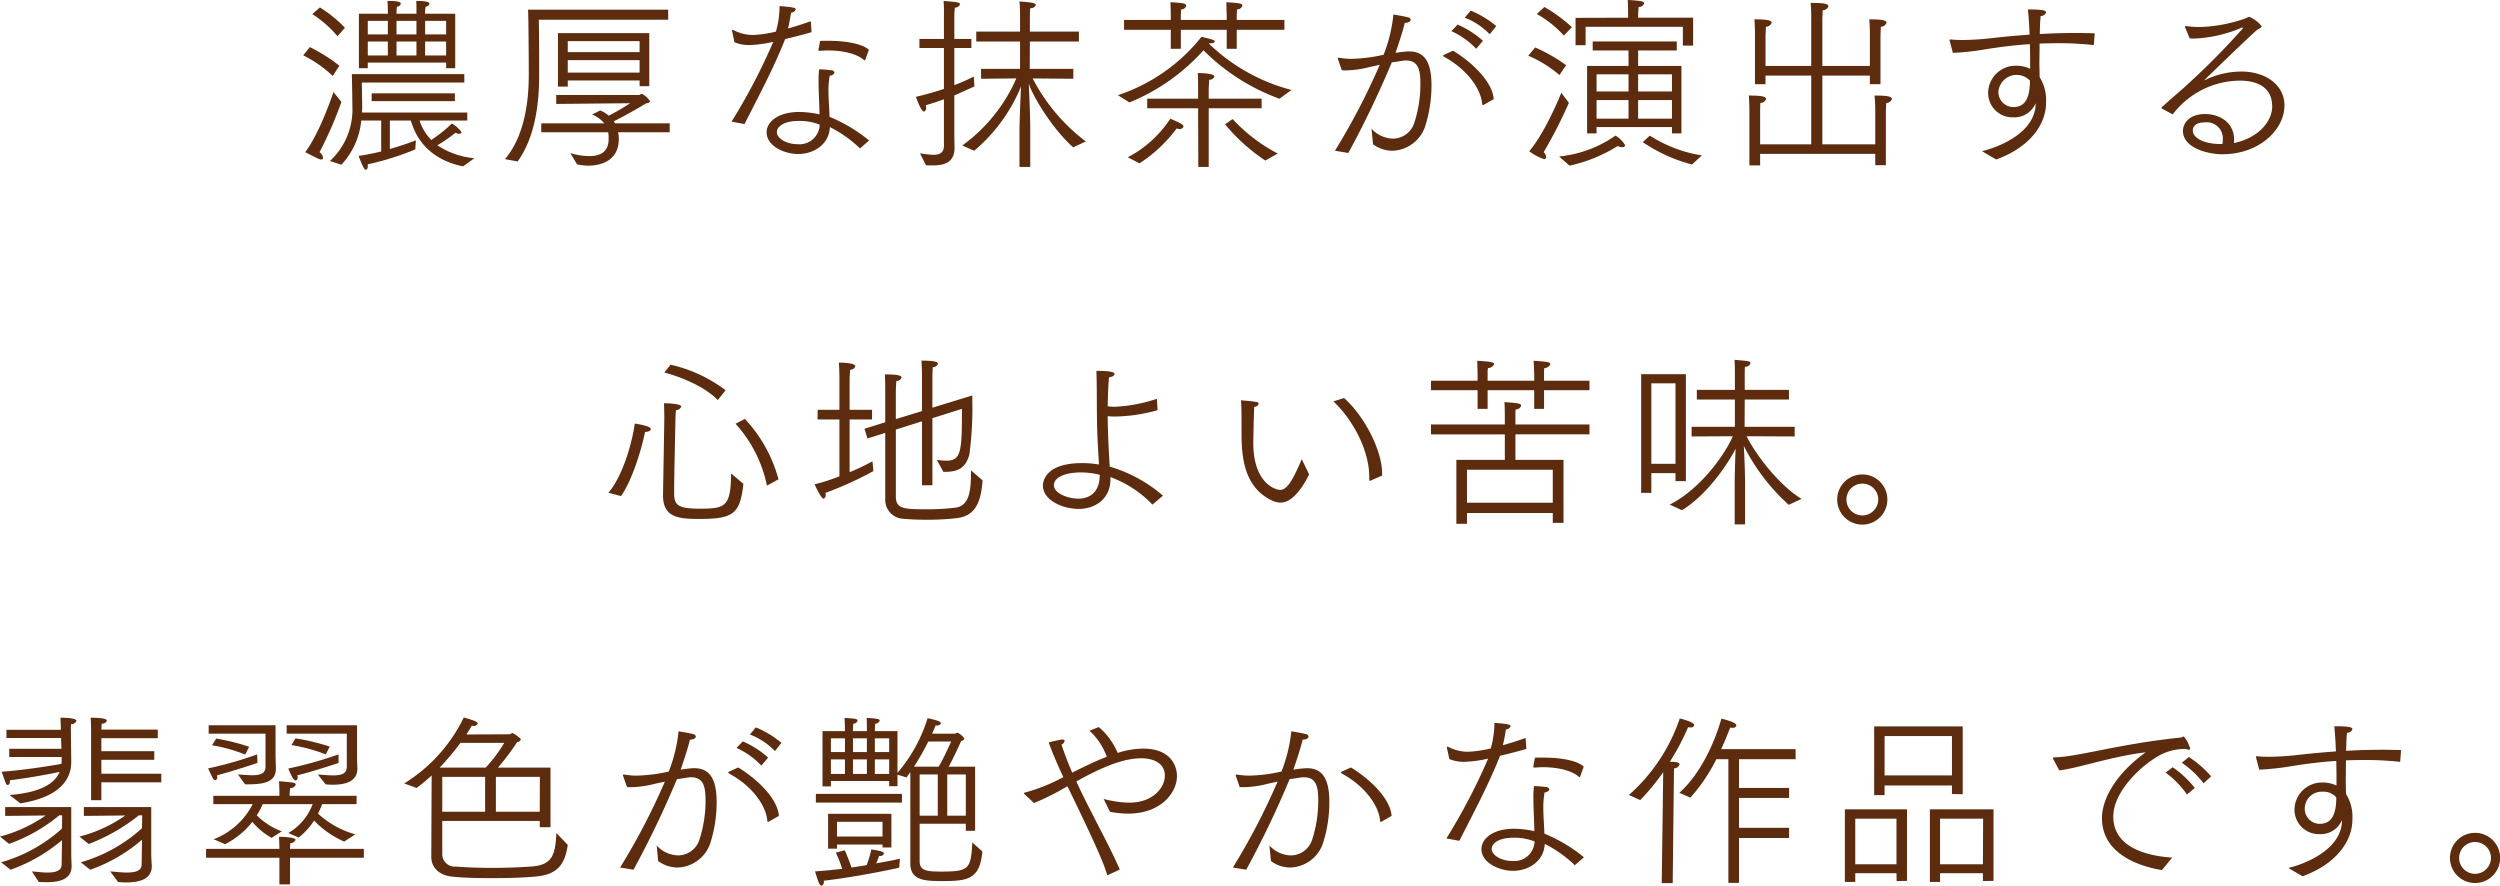<svg xmlns="http://www.w3.org/2000/svg" width="348.78" height="123.56" viewBox="0 0 348.78 123.56">
  <defs>
    <style>
      .cls-1 {
        fill: #5d2b0d;
        fill-rule: evenodd;
      }
    </style>
  </defs>
  <path id="series_matcha_txt.svg" class="cls-1" d="M6601.91,7332.01h1.24v-0.78h10.93v0.78h1.27v-7.59h-4.2v-0.16a6.37,6.37,0,0,1,.06-0.83,0.546,0.546,0,0,0,.54-0.41c0-.26-0.6-0.39-1.84-0.39,0.03,0.36.03,0.72,0.03,1.01v0.78h-2.78v-0.16a6.37,6.37,0,0,1,.06-0.83,0.546,0.546,0,0,0,.54-0.41c0-.32-0.75-0.39-1.86-0.39,0.05,0.75.05,1.45,0.05,1.45v0.34h-4.04v7.59Zm1.78,4.6h11.61v-1.09h-11.61v1.09Zm-8.28-12.14a15.494,15.494,0,0,1,3.52,3.09l1.03-1.19a17.827,17.827,0,0,0-3.49-2.83Zm4.06,21.01a10.533,10.533,0,0,0,2.77-6.16h2.78v4.31a31.355,31.355,0,0,1-3.16.62c0.69,1.77.85,1.93,1.03,1.93,0.16,0,.26-0.21.26-0.57v-0.19a37.765,37.765,0,0,0,6.63-2.08l0.08-1.27c-0.62.26-2.02,0.75-3.63,1.22v-3.97h2.93c0.54,1.87,2.07,5.32,7.28,6.39l1.58-1.14a11,11,0,0,1-5.16-1.8,21.741,21.741,0,0,0,2.52-1.74,1.324,1.324,0,0,0,.51.13c0.21,0,.34-0.08.34-0.23a4.3,4.3,0,0,0-1.35-1.2,19.056,19.056,0,0,1-2.87,2.29,6.649,6.649,0,0,1-1.63-2.7h6.65v-1.12h-14.68l0.02-.68c0-.7-0.05-3.51-0.05-3.51h14.3v-1.17h-15.7c0.03,0.6.08,3.82,0.08,4.55a9.72,9.72,0,0,1-3.13,7.57Zm-5.33-15.26a16.765,16.765,0,0,1,4.12,2.88l0.93-1.43a23.549,23.549,0,0,0-4.12-2.6Zm4.22,5.12c-0.54,1.64-2.2,6.11-3.94,8.39,2,1.02,2.02,1.02,2.23,1.02a0.231,0.231,0,0,0,.26-0.24,1.153,1.153,0,0,0-.49-0.78,54.109,54.109,0,0,0,3.05-7.01Zm12.79-8.04v-1.89h2.93v1.89h-2.93Zm0,2.94v-1.95h2.93v1.95h-2.93Zm-3.99-2.94v-1.89h2.78v1.89h-2.78Zm0,2.94v-1.95h2.78v1.95h-2.78Zm-4.01-2.94v-1.89h2.8v1.89h-2.8Zm0,2.94v-1.95h2.8v1.95h-2.8Zm26.53,4.34h1.37v-0.85h10.02v0.8h1.35v-7.41h-12.74v7.46Zm-5.62,10.45c2.53-3.56,3-8.34,3-12.11v-2.5c0-2.39-.03-4.83-0.05-5.17h18.05v-1.4h-19.55c0.07,1.19.1,7.07,0.1,9.07,0,2.96-.34,8.27-3.32,11.78Zm3.29-4.08h9.34a4.4,4.4,0,0,1,.06.86v0.1c0,1.8-1.19,2.37-2.7,2.37a9.61,9.61,0,0,1-2.64-.42l0.93,1.56a6.979,6.979,0,0,0,1.58.19c2,0,4.25-.86,4.25-3.7a4.109,4.109,0,0,0-.1-0.96h7.2v-1.24h-7.62l-0.18-.29c1.35-.65,3.39-1.82,4.51-2.5,0.36-.05.54-0.15,0.54-0.31a2.933,2.933,0,0,0-1.11-1.01c-0.16,0-.31.15-0.44,0.15h-11.53V7337l10.31-.1a31.18,31.18,0,0,1-2.98,1.74,4.3,4.3,0,0,0-1.19-.73l-1.14.57a4.215,4.215,0,0,1,1.71,1.23h-8.8v1.24Zm3.7-11.18v-1.53h10.02v1.53h-10.02Zm0,2.86v-1.74h10.02v1.74h-10.02Zm34.97-3.17v0.05c0,0.03,0,.08.18,0.08,0.39-.02.8-0.05,1.16-0.05,2.23,0,4.12.52,5.03,1.35a0.091,0.091,0,0,0,.08.03,0.141,0.141,0,0,0,.1-0.11l0.49-1.35c-0.96-.93-3.52-1.27-5.67-1.27-0.41,0-.78,0-1.14.02Zm-10.31,10.35c1.45-2.91,3.99-7.57,5.67-11.86,1.3-.31,2.62-0.65,3.68-0.96l-0.1-1.53c-0.88.31-2.02,0.7-3.19,1.01,0.21-.75.34-1.69,0.44-2.21a0.735,0.735,0,0,0,.65-0.44c0-.31-0.91-0.36-2.26-0.47a13.2,13.2,0,0,1-.51,3.56,16.275,16.275,0,0,1-3.14.47,5.944,5.944,0,0,1-2.82-.7,0.12,0.12,0,0,0-.08-0.02,0.091,0.091,0,0,0-.08.1v0.05l0.34,1.59a5.419,5.419,0,0,0,2.05.39,18.114,18.114,0,0,0,3.36-.45,83.716,83.716,0,0,1-5.82,11.13Zm17.38,2.29a21.674,21.674,0,0,0-5.52-3.3c-0.02-1.17-.15-2.42-0.15-3.62a11.411,11.411,0,0,1,.18-2.13,0.721,0.721,0,0,0,.67-0.42,0.494,0.494,0,0,0-.52-0.33,13.559,13.559,0,0,0-1.63-.13,13.044,13.044,0,0,0-.08,1.82c0,1.37.11,2.93,0.13,4.47a13.571,13.571,0,0,0-2.79-.34c-3.14,0-4.59,1.48-4.59,2.83,0,1.98,2.59,3.04,4.38,3.04,2.25,0,4.35-1.37,4.45-3.76a17.165,17.165,0,0,1,4.2,2.98Zm-6.89-2.21a2.822,2.822,0,0,1-3.06,2.73c-1.6,0-2.92-.81-2.92-1.69,0-.65.77-1.56,3.1-1.56A7.736,7.736,0,0,1,6666.2,7339.89Zm21.55,3.64a23.188,23.188,0,0,0,6.53-8.95c-0.05,1.15-.16,3.72-0.21,5.75v5.46h1.5v-5.3c0-2.21-.18-5.59-0.2-6.37,0.28,1.24,2.97,6.05,6.19,8.94l1.76-.83a25.91,25.91,0,0,1-7.41-8.79l5.67,0.05v-1.38h-6.08l0.02-3.82h6.84v-1.38h-6.84v-2.13s0-.72.05-1.14a0.753,0.753,0,0,0,.78-0.44c0-.29-0.62-0.37-2.28-0.5,0.08,0.78.08,1.98,0.08,1.98v2.23h-6.11v1.38h6.11v3.82h-5.44v1.38l4.92-.05a22.827,22.827,0,0,1-7.54,9.36Zm-6.73,2.02c0.31,0.03.59,0.03,0.9,0.03,1.61,0,3.09-.36,3.09-2.47,0-.18-0.03-1.12-0.03-2.42v-4.88c1.06-.45,1.92-0.86,2.8-1.25l-0.08-1.38a27.991,27.991,0,0,1-2.72,1.2v-5.18h2.38v-1.27h-2.38v-3.12a10.629,10.629,0,0,1,.08-1.25,0.719,0.719,0,0,0,.7-0.44c0-.29-0.18-0.31-2.28-0.49a18.171,18.171,0,0,1,.05,1.82v3.48h-3.42v1.27h3.42v5.7c-1.19.41-2.51,0.78-3.91,1.11,0.7,1.95,1.01,2.06,1.14,2.06a0.521,0.521,0,0,0,.28-0.57,1.185,1.185,0,0,0-.05-0.32c0.99-.28,1.82-0.57,2.54-0.83v6.5c0,0.99-.65,1.25-1.5,1.25a15.493,15.493,0,0,1-1.84-.21Zm27.64-18.89h6.52v2.65h1.4v-2.65h6.4v2.65h1.4v-2.65h6.65v-1.38h-6.65v-0.42s0-.67.05-1.04a0.764,0.764,0,0,0,.73-0.52c0-.34-0.34-0.36-2.23-0.49,0.02,0.8.05,1.9,0.05,1.9v0.57h-6.4v-0.44a9.482,9.482,0,0,1,.05-1.02,0.736,0.736,0,0,0,.7-0.49c0-.37-0.49-0.42-2.2-0.52,0.03,0.8.05,1.84,0.05,1.84v0.63h-6.52v1.38Zm0.75,10.13a27.962,27.962,0,0,0,10.33-7.28,28.754,28.754,0,0,0,10.6,6.76l1.68-1.22a25.985,25.985,0,0,1-11.53-6.47l0.03-.03h0.13c0.44,0,.67-0.13.67-0.28s-0.26-.26-1.86-0.63a24.9,24.9,0,0,1-11.66,8.14Zm13.34,3.05a25.676,25.676,0,0,0,5.62,5.06l1.73-.98a23.032,23.032,0,0,1-6.29-4.81Zm-3.73,5.95h1.45v-8.19h7.38v-1.33h-7.38v-1.4s0.02-.65.08-1.25a0.7,0.7,0,0,0,.72-0.44c0-.49-2.28-0.49-2.33-0.49,0.05,0.62.05,1.92,0.05,1.92v1.66h-7.1v1.33h7.1Zm-8.21-.5a19.883,19.883,0,0,0,5.18-4.86,1.8,1.8,0,0,0,.36.06,0.516,0.516,0,0,0,.6-0.34c0-.26-0.37-0.47-1.84-1.09a15.85,15.85,0,0,1-5.93,5.38Zm45.38-20.32a9.684,9.684,0,0,1,3.49,2.31l0.91-1.14a13.644,13.644,0,0,0-3.57-2.16Zm-1.87,1.87a11.082,11.082,0,0,1,3.47,2.47l0.94-1.12a13.17,13.17,0,0,0-3.53-2.26Zm-1.11,3.35a0.226,0.226,0,0,0-.03.1,0.156,0.156,0,0,0,.08.11c3.32,1.79,5.21,4.55,5.36,6.63,0.03,0.1.05,0.13,0.11,0.13a0.428,0.428,0,0,0,.13-0.05l1.37-.78c-0.13-2.14-2.51-4.81-5.67-6.76Zm-13.26,13.65a136.253,136.253,0,0,0,6.06-12.64c0.54-.07,1.06-0.15,1.55-0.23a2.221,2.221,0,0,1,.44-0.03c1.74,0,2,1.36,2,3.23a17.5,17.5,0,0,1-.83,5.41,3.149,3.149,0,0,1-3.01,2.26,4.183,4.183,0,0,1-2.97-1.38l0.2,2.16a4.571,4.571,0,0,0,2.7.91,4.98,4.98,0,0,0,4.61-3.51,18.784,18.784,0,0,0,.85-5.64c0-3.64-1.27-4.71-3.16-4.71a14.723,14.723,0,0,0-1.86.21c0.54-1.56,1.11-3.35,1.29-4.19,0.52,0,.83-0.2.83-0.44a0.452,0.452,0,0,0-.41-0.34c-0.52-.15-1.61-0.31-2-0.39a21.188,21.188,0,0,1-1.37,5.62,22.525,22.525,0,0,1-4.46.57,9.738,9.738,0,0,1-1.78-.16,0.15,0.15,0,0,0-.16.13,0.1,0.1,0,0,1,.03.06l0.54,1.56a5.72,5.72,0,0,0,.6.02,14.307,14.307,0,0,0,3.29-.47l1.4-.31a93.616,93.616,0,0,1-6.25,11.99Zm31.7-15.03h1.4v-2.57h13.57v2.62h1.43v-3.89h-7.67v-0.45s0.03-.7.08-1.06a0.712,0.712,0,0,0,.75-0.47c0-.16-0.15-0.29-0.52-0.34a15.8,15.8,0,0,0-1.76-.15c0.03,0.52.05,1.43,0.05,1.74v0.73l-7.33.02v3.82Zm1.61,12.3h1.32v-0.88h10.52v0.88h1.32v-9.41h-6.04v-2.16h5.39v-1.25h-11.73v1.25h5v2.16h-5.78v9.41Zm-7.02-16.66a15.186,15.186,0,0,1,3.78,3.01l1.12-1.17a20.779,20.779,0,0,0-3.84-2.81Zm14.79,17.88a22.066,22.066,0,0,0,6.86,3.12l1.38-1.27a18.765,18.765,0,0,1-7.26-2.76Zm-15.98-12.06a16.519,16.519,0,0,1,4.35,2.7l0.93-1.38a23.388,23.388,0,0,0-4.32-2.47Zm5.75,15.34a21.035,21.035,0,0,0,6.71-2.73,1.681,1.681,0,0,0,.64.15,0.352,0.352,0,0,0,.42-0.26,3.718,3.718,0,0,0-1.35-1.35,16.562,16.562,0,0,1-7.87,2.91Zm-1.14-10.17c-0.65,1.64-2.56,5.95-4.48,8.16a7.79,7.79,0,0,0,2.05,1.1,0.292,0.292,0,0,0,.31-0.32,1.027,1.027,0,0,0-.34-0.65,66.864,66.864,0,0,0,3.52-6.88Zm10.72-.18v-2.39h4.72v2.39h-4.72Zm0,3.8v-2.6h4.72v2.6h-4.72Zm-5.8-3.8v-2.39h4.46v2.39h-4.46Zm0,3.8v-2.6h4.46v2.6h-4.46Zm21.32,6.52h1.5v-1.61h16.06v1.58h1.48v-7.48l0.05-1.2a0.844,0.844,0,0,0,.8-0.57c0-.42-1.14-0.47-2.43-0.47,0.1,0.94.1,2.03,0.1,2.03v4.78h-7.38v-9.59h6.63v1.2h1.48v-6.82l0.05-1.19a0.884,0.884,0,0,0,.8-0.57c0-.42-1.09-0.47-2.41-0.47,0.08,0.94.08,2.03,0.08,2.03v4.47h-6.63v-6.55l0.05-1.22a0.847,0.847,0,0,0,.8-0.55c0-.44-1.08-0.47-2.48-0.47,0.08,0.91.08,2,.08,2v6.79h-6.38v-4.27l0.06-1.19a0.9,0.9,0,0,0,.8-0.57c0-.42-1.09-0.47-2.41-0.47,0.08,0.94.08,2.03,0.08,2.03v7.02h1.47v-1.2h6.38v9.59h-7.13v-4.57s0-.63.03-1.2a0.857,0.857,0,0,0,.8-0.57c0-.39-0.96-0.47-2.41-0.47,0.08,0.94.08,2.03,0.08,2.03v7.72Zm28.39-15.7a37.945,37.945,0,0,0,4.84-.55c1.82-.28,3.81-0.54,5.91-0.67,0.03,1.22.03,2.44,0.03,3.43a4.546,4.546,0,0,0-1.97-.42,3.822,3.822,0,0,0-3.89,3.82v0.06a3.4,3.4,0,0,0,3.52,3.32,3.219,3.219,0,0,0,3.11-1.97c0,4.16-5.28,6.18-7.48,6.68,0.31,0.21,1.21.73,1.97,1.17,4.63-1.67,6.96-4.84,6.96-7.93a6.025,6.025,0,0,0-.9-3.56v-0.03c0-.54-0.03-1.25-0.03-2.05l0.03-2.6c0.85-.03,1.71-0.05,2.56-0.05a44.073,44.073,0,0,1,5,.26l0.13-1.64c-0.86-.03-1.74-0.05-2.64-0.05-1.63,0-3.34.05-5.03,0.15,0.03-.98.05-1.89,0.13-2.52a0.771,0.771,0,0,0,.75-0.49c0-.31-0.57-0.42-2.54-0.42,0.11,0.91.19,2.19,0.24,3.51-1.79.13-3.52,0.29-5.1,0.47a39.459,39.459,0,0,1-4.17.28c-0.57,0-1.14-.02-1.71-0.07h-0.06a0.105,0.105,0,0,0-.13.1l0.03,0.1Zm10.75,3.87c0,2.68-.83,3.69-2.33,3.69a2.106,2.106,0,0,1-2.07-2.13A2.551,2.551,0,0,1,6835.04,7333.75Zm19.92,4.71a11.854,11.854,0,0,1,9.35-4.71c2.25,0,4.53.78,4.53,3.62,0,1.76-1.53,4.26-5.33,5.09l0.02-.39c0-2.7-2.28-3.66-4.04-3.66-2.17,0-3.1,1.24-3.1,2.36,0,2.34,3.39,3.25,5.51,3.25,5.1,0,8.65-3.41,8.65-6.81,0-2.83-2.59-4.73-6.01-4.73a11.675,11.675,0,0,0-4.97,1.14,0.665,0.665,0,0,1-.18.08h-0.03c0-.03,6.01-5.85,7.41-7.07a1.456,1.456,0,0,0,.62-0.44,4.312,4.312,0,0,0-1.76-1.35,3.649,3.649,0,0,0-.52.23,20.708,20.708,0,0,1-6.47,1.2,15.079,15.079,0,0,1-1.79-.13h-0.05c-0.08,0-.13.02-0.13,0.07a0.428,0.428,0,0,0,.05.16l0.6,1.48a4.789,4.789,0,0,0,.67.03,18.6,18.6,0,0,0,6.5-1.48,0.622,0.622,0,0,1,.18-0.06,0.1,0.1,0,0,1,.11.08,101.814,101.814,0,0,1-7.36,7.49l-0.93.86c-0.7.62-1.79,1.53-3.01,2.65a0.208,0.208,0,0,0-.07.15,0.128,0.128,0,0,0,.1.11Zm6.94,4.13h-0.31c-2.33,0-3.83-.88-3.83-1.87,0-.13,0-1.14,1.63-1.14a2.241,2.241,0,0,1,2.56,2.36A4.994,4.994,0,0,1,6861.9,7342.59Zm-217.38,31.88c2.82,0.76,5.85,2.16,7.46,3.85l1.09-1.38a20.02,20.02,0,0,0-7.67-3.56Zm15.93,14.9a19.92,19.92,0,0,0-4.69-8.43l-1.3.68a18.341,18.341,0,0,1,4.38,8.63Zm-16.11,2.18v0.08c0,3.14,2.28,3.27,5.13,3.27,4.71,0,5.64-.75,6.08-4.91-0.36-.26-1.37-1.17-1.71-1.43-0.07,4.52-.7,4.91-4.3,4.91-2.95,0-3.65-.39-3.65-2.13,0-2.28.11-6.73,0.18-10.27,0-.26.03-0.72,0.08-1.35a0.77,0.77,0,0,0,.73-0.49c0-.47-2.39-0.47-2.41-0.47,0.05,0.86.05,2.13,0.05,2.13Zm-5.86.16c1.51-2.13,2.85-6.42,3.35-8.95,0.49,0,.8-0.18.8-0.39s-0.29-.46-2.23-0.78c-0.41,2.92-1.73,7.39-3.68,9.65Zm36.86,0.49a2.639,2.639,0,0,0,2.57,2.68c0.85,0.08,1.99.13,3.18,0.13a34.679,34.679,0,0,0,4.35-.24c2.75-.36,3.29-2.73,3.48-5.25l-1.61-1.4c-0.03,2.42-.05,4.86-2.12,5.2a32.975,32.975,0,0,1-4.1.23c-3.21,0-4.22-.08-4.27-1.71v-9.41l3.65-1.15v8.92h1.45v-9.36l4.12-1.3v0.68c0,5.51-.23,6.55-2.2,6.55a9.774,9.774,0,0,1-1.3-.11l0.91,1.67h0.16c1.78,0,2.92-.44,3.47-2.42a48.833,48.833,0,0,0,.41-7.51v-0.73l-5.57,1.71v-4.47s0.03-.7.05-1.19a0.752,0.752,0,0,0,.73-0.47c0-.26-0.47-0.44-2.31-0.44,0.06,0.7.08,1.92,0.08,1.92v5.12l-3.65,1.12v-4.08s0.03-.75.08-1.25a0.734,0.734,0,0,0,.72-0.47c0-.26-0.51-0.44-2.33-0.44,0.05,0.68.05,1.98,0.05,1.98v4.7l-2.9.91,0.42,1.35,2.48-.78v9.31Zm-6.39-3.25a26.986,26.986,0,0,1-3.47,1.12c0.02,0.03.9,2,1.27,2a0.521,0.521,0,0,0,.28-0.57l-0.03-.24a48.27,48.27,0,0,0,6.69-3.04l-0.13-1.37a29.069,29.069,0,0,1-3.19,1.53v-7.36h3.13v-1.35h-3.13v-4.37s0.03-.8.08-1.22a0.734,0.734,0,0,0,.72-0.47c0-.44-1.5-0.52-2.3-0.52,0.05,0.6.08,1.64,0.08,1.95v4.63h-3.03l-0.03,1.35h3.06v7.93Zm45.14,2.7a20.058,20.058,0,0,0-7.43-4.05c-0.23-3.8-.28-5.75-0.28-7.05a5.944,5.944,0,0,0,1.08.06,22.762,22.762,0,0,0,5.88-.89l-0.1-1.58a21.775,21.775,0,0,1-5.85,1.11,6.323,6.323,0,0,1-1.01-.07c0.02-1.41.07-2.76,0.18-4.03,0.57-.11.77-0.29,0.77-0.47,0-.21-0.31-0.44-2.53-0.44,0.1,2.6.02,5.9,0.13,8.84,0.07,1.69.18,3.25,0.23,4.23a13.632,13.632,0,0,0-2.38-.2c-5.21,0-5.44,2.67-5.44,3.12,0,2.13,2.87,3.27,4.97,3.27,2.56,0,4.45-1.61,4.45-4.11v-0.33a15.443,15.443,0,0,1,5.86,3.84Zm-8.83-2.91v0.11c0,2.1-1.19,3.22-2.98,3.22-1.47,0-3.41-.75-3.41-1.87,0-1.14,1.65-1.79,3.78-1.79A10.775,10.775,0,0,1,6705.26,7388.74Zm39.4,0.11v-0.29c0-3.25-2.49-8.03-5.31-10.53l-1.48.47c2.91,2.78,5,6.99,5,10.56v0.41c0,0.08.03,0.11,0.08,0.11a0.121,0.121,0,0,0,.1-0.03Zm-11.21-2.29c-1.3,3.07-2.08,4.29-3.03,4.29-0.6,0-3.73-.91-3.73-6.53,0-.36.07-4.08,0.13-5.07a0.6,0.6,0,0,0,.62-0.41,0.307,0.307,0,0,0-.31-0.26c-0.57-.11-1.92-0.21-1.92-0.21a1.3,1.3,0,0,1-.13-0.03c-0.05,0-.1.03-0.1,0.19,0.05,0.59.07,1.19,0.07,4.49,0,3.25.37,7.41,4.15,9.26a2.986,2.986,0,0,0,1.27.34c1.03,0,2.41-.76,4.01-3.93Zm18.03-9.62h6.5v2.6h1.4v-2.6h6.5v2.6h1.37v-2.6h6.34v-1.32h-6.34v-1.02a3.784,3.784,0,0,1,.05-0.75,0.9,0.9,0,0,0,.83-0.55c0-.28-0.44-0.34-2.33-0.47,0.05,0.81.08,1.8,0.08,1.8v0.99h-6.5v-1.02a3.784,3.784,0,0,1,.05-0.75,0.91,0.91,0,0,0,.85-0.55c0-.28-0.44-0.34-2.35-0.47l0.05,1.8v0.99h-6.5v1.32Zm3.54,18.64h1.48v-1.51h11.97v1.38h1.5v-8.79h-6.71v-3.56h10.33v-1.38h-10.33v-1.43a4.861,4.861,0,0,1,.03-0.67,0.781,0.781,0,0,0,.77-0.52c0-.31-0.49-0.37-2.33-0.5,0.05,0.84.05,1.82,0.05,1.82v1.3h-10.3v1.38h10.3v3.56h-6.76v8.92Zm1.48-2.94v-4.6h11.97v4.6H6756.5Zm30,1.04c3.75-2.31,6.58-6.81,7.48-8.58-0.05,1.25-.13,3.41-0.13,5.18v5.38h1.45v-5.25c0-1.85-.1-4.45-0.18-5.7a28.08,28.08,0,0,0,6.27,8.22l1.79-.83c-2.8-1.67-6.12-5.67-7.67-8.74l6.71,0.03v-1.35h-6.99l0.02-3.8h6.17v-1.35h-6.17v-2.13s0-.76.03-1.09a0.748,0.748,0,0,0,.77-0.5c0-.28-0.28-0.31-2.22-0.47,0.05,0.68.05,1.98,0.05,1.98v2.21h-5.31v1.35h5.31v3.8h-6.04v1.35l5.75-.03c-1.21,2.76-4.61,7.41-8.8,9.54Zm-5.7-2.42h1.42v-2.75h3.37v1.12h1.45v-14.92h-6.24v16.55Zm1.42-4.05v-11.23h3.37v11.23h-3.37Zm25.93,4.96a3.5,3.5,0,1,0,3.5-3.48A3.506,3.506,0,0,0,6808.15,7392.17Zm3.5,2.24a2.22,2.22,0,1,1,2.23-2.24A2.234,2.234,0,0,1,6811.65,7394.41Zm-247.1,39.73h1.43v-2.49h8.36v-1.2h-8.36v-1.95h7.38v-1.2h-7.38v-1.81h7.87v-1.2h-7.87c0.02-.23.02-0.55,0.05-0.83a0.685,0.685,0,0,0,.72-0.42c0-.08-0.02-0.41-2.27-0.41,0.07,0.75.07,1.69,0.07,1.74v9.77Zm-9.86.44c5.51-.88,7.09-3.35,7.09-5.79l-0.05-4.37a6.2,6.2,0,0,1,.03-0.91,0.729,0.729,0,0,0,.75-0.44c0-.08-0.05-0.44-2.23-0.44,0,0.36.03,0.83,0.05,1.37v0.32h-7.59v1.14h7.62l0.05,1.51h-7.28v1.14h7.31v0.62a1.383,1.383,0,0,1-.03.34c-1.66.31-5.8,0.94-8.34,1.09,0.13,0.32.34,1.04,0.57,1.56a0.4,0.4,0,0,0,.31.32,0.547,0.547,0,0,0,.26-0.6v-0.08c2.12-.26,4.97-0.75,6.94-1.17-0.65,1.59-2.62,2.89-6.99,3.22Zm9.73,9.26a22.258,22.258,0,0,0,7.23-4.19l-0.05,3.46c0,0.91-.93,1.12-2.05,1.12-0.78,0-1.66-.11-2.33-0.16l1.09,1.48c0.36,0.03.72,0.06,1.11,0.06,1.76,0,3.6-.39,3.6-2.27v-0.02c-0.02-.21-0.08-1.22-0.08-1.74v-6.48h-9.4v1.23l5.78-.06a19.283,19.283,0,0,1-6.4,2.94l1.3,1.04a26.143,26.143,0,0,0,6.99-4h0.47l-0.03,1.79a21.353,21.353,0,0,1-8.55,4.76Zm-11.11,0a23.119,23.119,0,0,0,7.18-4.13l-0.05,3.4c0,0.91-.91,1.12-1.97,1.12-0.73,0-1.56-.11-2.18-0.16l0.96,1.48,0.96,0.03c1.68,0,3.62-.26,3.62-2.26,0-.21-0.05-1.22-0.05-1.74v-6.48h-9.22v1.23l5.65-.06a20.034,20.034,0,0,1-6.37,2.94l1.27,1.02a23.172,23.172,0,0,0,6.99-3.98h0.41l-0.02,1.84a21.334,21.334,0,0,1-8.5,4.71Zm43.96-11.91c0.31,0.03.67,0.05,1.01,0.05,1.66,0,3.42-.39,3.42-2.28v-0.08c-0.03-.39-0.05-1.2-0.05-1.59v-4.34h-9.82v1.17h8.39v4.63c0,0.99-.83,1.19-1.89,1.19-0.67,0-1.45-.07-2.15-0.13Zm-4.77-5.48a22.921,22.921,0,0,1,4.79,1.3l0.55-1.09a31.064,31.064,0,0,0-4.77-1.15Zm6.56,1.3a55.287,55.287,0,0,1-7,1.97c0.5,1.25.81,1.67,1.04,1.67a0.428,0.428,0,0,0,.26-0.5l-0.03-.23c1.87-.44,5.21-1.54,5.75-1.72Zm-13.03,4.18c2.36,0,4.3-.13,4.3-2.23v-0.08l-0.05-1.61v-4.32h-9.33v1.17h7.93v4.63c0,0.96-.83,1.17-1.84,1.17-0.65,0-1.37-.08-2-0.11Zm-4.61-5.46a22.566,22.566,0,0,1,4.63,1.3l0.55-1.09a31.083,31.083,0,0,0-4.59-1.14Zm1.81,13.81a11.256,11.256,0,0,0,3.81-3.12,9.706,9.706,0,0,0,2.69,2.23l1.43-.91a9.577,9.577,0,0,1-3.5-2.23,10.022,10.022,0,0,0,.83-1.56h6.97a7.849,7.849,0,0,1-3.4,4.03l1.45,0.62a9.653,9.653,0,0,0,2.15-2.36,13.058,13.058,0,0,0,4.2,2.93l1.55-1.01a12.648,12.648,0,0,1-5.2-2.89c0.28-.57.46-1.04,0.57-1.32h4.81v-1.17h-9.35v-0.16c0-.05.03-0.52,0.08-0.91a0.791,0.791,0,0,0,.78-0.47c0-.31-0.29-0.31-2.33-0.49,0.02,0.52.05,1.12,0.05,1.4v0.63h-9.22v1.17h5.49a10.142,10.142,0,0,1-5.44,4.89Zm4.48-12.53a51.333,51.333,0,0,1-6.84,1.95c0.13,0.26.42,0.93,0.63,1.3a0.535,0.535,0,0,0,.38.36,0.4,0.4,0,0,0,.26-0.47,0.9,0.9,0,0,0-.02-0.23c1.86-.47,5.1-1.54,5.64-1.72Zm-7.12,14.42h10.23v3.72h1.48v-3.72h10.3v-1.24h-10.3a7.337,7.337,0,0,1,.05-0.81,0.76,0.76,0,0,0,.72-0.44c0-.42-2.12-0.44-2.3-0.44,0.02,0.57.05,1.25,0.05,1.53v0.16h-10.23v1.24Zm32.95-5.14h13.6v0.88h1.5v-8.32h-7.33a32.179,32.179,0,0,0,2.69-3.58,0.482,0.482,0,0,0,.49-0.32,0.27,0.27,0,0,0-.1-0.2,5.837,5.837,0,0,0-1.04-.73l-0.41.18-6.03.03c0.36-.58.62-0.99,0.75-1.23l0.2,0.03a0.549,0.549,0,0,0,.63-0.34c0-.18-0.34-0.39-1.95-0.83a22.134,22.134,0,0,1-8.31,9.2l1.73,0.63a22.9,22.9,0,0,0,2.1-1.75l-0.05,11.36c0,1.59,1.24,2.6,2.9,2.76,1.5,0.16,3.5.21,5.54,0.21,2.08,0,4.2-.05,5.96-0.21,3.26-.23,4.25-1.77,4.64-4.42l-1.58-1.66c-0.18,2.62-.31,4.39-3.29,4.65-1.58.13-3.65,0.21-5.67,0.21-1.9,0-3.76-.08-5.06-0.18a1.744,1.744,0,0,1-1.91-1.77v-4.6Zm7.48-1.28v-4.86h6.14l-0.02,4.86h-6.12Zm-7.84-6.16a37.729,37.729,0,0,0,2.9-3.45h6.11a20.322,20.322,0,0,1-2.59,3.45h-6.42Zm0.36,6.16v-4.86h5.98v4.86h-5.98Zm42.92-10.78a9.813,9.813,0,0,1,3.5,2.31l0.9-1.14a13.644,13.644,0,0,0-3.57-2.16Zm-1.87,1.87a11.082,11.082,0,0,1,3.47,2.47l0.94-1.12a13.17,13.17,0,0,0-3.53-2.26Zm-1.11,3.35a0.226,0.226,0,0,0-.03.1,0.156,0.156,0,0,0,.08.11c3.32,1.79,5.21,4.55,5.36,6.63,0.03,0.1.05,0.13,0.11,0.13a0.428,0.428,0,0,0,.13-0.05l1.37-.78c-0.13-2.14-2.51-4.81-5.67-6.76Zm-13.26,13.65a136.253,136.253,0,0,0,6.06-12.64c0.54-.07,1.06-0.15,1.55-0.23a2.221,2.221,0,0,1,.44-0.03c1.74,0,2,1.36,2,3.23a17.5,17.5,0,0,1-.83,5.41,3.146,3.146,0,0,1-3,2.26,4.187,4.187,0,0,1-2.98-1.38l0.2,2.16a4.571,4.571,0,0,0,2.7.91,4.98,4.98,0,0,0,4.61-3.51,18.784,18.784,0,0,0,.85-5.64c0-3.64-1.27-4.71-3.16-4.71a14.723,14.723,0,0,0-1.86.21c0.54-1.56,1.11-3.35,1.29-4.19,0.52,0,.83-0.2.83-0.44a0.452,0.452,0,0,0-.41-0.34c-0.52-.15-1.61-0.31-2-0.39a21.188,21.188,0,0,1-1.37,5.62,22.457,22.457,0,0,1-4.45.57,9.767,9.767,0,0,1-1.79-.16,0.15,0.15,0,0,0-.16.13,0.1,0.1,0,0,1,.03.06l0.54,1.56a5.72,5.72,0,0,0,.6.02,14.307,14.307,0,0,0,3.29-.47l1.4-.31a92.346,92.346,0,0,1-6.25,11.99Zm26.37-11.62h1.17v-0.76h8.13v0.73h1.16v-1.61l1.27,0.39c0.16-.26.34-0.49,0.52-0.73v12.77c0,2.41,2.25,2.41,4.53,2.41,3.45,0,5.18-.23,5.52-4.13l-1.4-1.25c-0.21,3.67-.41,4.06-4.3,4.06-1.86,0-3.05-.05-3.05-1.41v-5.27h6.44v0.99h1.3v-8.95h-3.68c0.67-1.22,1.74-3.56,1.74-3.61a0.458,0.458,0,0,0,.44-0.29,2.16,2.16,0,0,0-.99-0.85l-0.33.15h-3.19c0.21-.44.36-0.8,0.49-1.14h0.11a0.63,0.63,0,0,0,.64-0.31c0-.26-0.62-0.45-1.86-0.71a21.359,21.359,0,0,1-4.2,7.62v-5.82h-3.16v-0.24c0-.02.03-0.54,0.06-0.8a0.663,0.663,0,0,0,.62-0.42c0-.21-0.18-0.28-1.82-0.39,0.03,0.6.03,1.46,0.03,1.46v0.39h-1.94v-0.24a5.981,5.981,0,0,1,.05-0.8,0.615,0.615,0,0,0,.59-0.42c0-.26-0.33-0.28-1.81-0.39,0.03,0.63.05,1.46,0.05,1.46v0.39h-3.13v7.72Zm-0.93,2.26h12.01v-1.22h-12.01v1.22Zm1.71,6.42h1.24v-0.57h6.35v0.41h1.24v-4.7h-8.83v4.86Zm1.08,0.55a16.176,16.176,0,0,1,.88,2.26c-1.29.15-2.61,0.28-3.78,0.36,0.39,1.28.6,2,.91,2a0.567,0.567,0,0,0,.31-0.65v-0.05c4.12-.47,9.32-1.53,10.52-1.82l0.1-1.25c-0.65.16-1.84,0.39-3.32,0.65,0.16-.33.29-0.7,0.42-1.04h0.08a0.52,0.52,0,0,0,.59-0.33c0-.29-0.65-0.39-1.76-0.58a14.281,14.281,0,0,1-.65,2.19c-0.67.13-1.39,0.23-2.12,0.34-0.26-.84-0.83-2.19-0.93-2.4Zm10.91-11.99a40.2,40.2,0,0,0,1.99-3.51h3.19c-0.03.06-.99,2.24-1.74,3.51h-3.44Zm4.63,6.84v-5.75h2.59v5.75h-2.59Zm-10.1-8.87v-1.92h2v1.92h-2Zm6.25,8.87v-5.75h2.53v5.75h-2.53Zm-6.25-5.82v-2.03h2v2.03h-2Zm-3.05-3.05v-1.92h1.94v1.92h-1.94Zm0,3.05v-2.03h1.94v2.03h-1.94Zm-3.08-3.05v-1.92h1.96v1.92h-1.96Zm0,3.05v-2.03h1.96v2.03h-1.96Zm0.85,8.73v-2.05h6.35v2.05h-6.35Zm27.48-4.68a32.62,32.62,0,0,0,3.99-1.95l0.68-.39c4.17,8.58,5.12,10.89,5.56,12.43l1.74-.81c-1.06-2.49-2.69-5.48-4.22-8.52-0.65-1.25-1.27-2.53-1.84-3.77,2.41-1.33,6.01-3.23,9.04-3.23,0.52,0,3.31.05,3.31,2.45,0,1.58-1.6,3.74-4.97,3.74a15.1,15.1,0,0,1-3.57-.52l0.88,1.79a13.405,13.405,0,0,0,2.53.26c4.67,0,6.82-3.01,6.82-5.22,0-1.64-1.04-3.85-4.72-3.85a11.964,11.964,0,0,0-3.55.6,9.679,9.679,0,0,0-2.64-3.61l-1.29.52a9.025,9.025,0,0,1,2.41,3.63c-1.58.6-3.22,1.41-4.82,2.21-0.6-1.37-1.11-2.73-1.5-3.92a0.744,0.744,0,0,0,.44-0.47c0-.13-0.11-0.23-0.34-0.23-0.18,0-1.53.31-1.89,0.41,0.54,1.48,1.24,3.12,2.05,4.84l-0.86.44a24.577,24.577,0,0,1-4.53,1.72,0.109,0.109,0,0,0-.05.2Zm42.87-4.34a0.31,0.31,0,0,0-.02.1,0.139,0.139,0,0,0,.07.11c3.32,1.79,5.21,4.55,5.37,6.63,0.02,0.1.05,0.13,0.1,0.13a0.349,0.349,0,0,0,.13-0.05l1.37-.78c-0.13-2.14-2.51-4.81-5.67-6.76Zm-13.26,13.65a133.708,133.708,0,0,0,6.06-12.64c0.55-.07,1.06-0.15,1.56-0.23a2.123,2.123,0,0,1,.44-0.03c1.73,0,1.99,1.36,1.99,3.23a17.5,17.5,0,0,1-.83,5.41,3.138,3.138,0,0,1-3,2.26,4.2,4.2,0,0,1-2.98-1.38l0.21,2.16a4.52,4.52,0,0,0,2.69.91,4.97,4.97,0,0,0,4.61-3.51,18.784,18.784,0,0,0,.85-5.64c0-3.64-1.26-4.71-3.16-4.71a14.933,14.933,0,0,0-1.86.21c0.54-1.56,1.11-3.35,1.29-4.19,0.52,0,.83-0.2.83-0.44a0.452,0.452,0,0,0-.41-0.34c-0.52-.15-1.61-0.31-1.99-0.39a21.6,21.6,0,0,1-1.38,5.62,22.377,22.377,0,0,1-4.45.57,9.846,9.846,0,0,1-1.79-.16,0.141,0.141,0,0,0-.15.13,0.127,0.127,0,0,1,.02.06l0.54,1.56a5.817,5.817,0,0,0,.6.02,14.307,14.307,0,0,0,3.29-.47l1.4-.31a92.12,92.12,0,0,1-6.24,11.99Zm40.05-14.38v0.05c0,0.03,0,.08.18,0.08,0.39-.02.8-0.05,1.16-0.05,2.23,0,4.12.52,5.03,1.35a0.083,0.083,0,0,0,.08.03,0.141,0.141,0,0,0,.1-0.11l0.49-1.35c-0.96-.93-3.52-1.27-5.67-1.27-0.41,0-.78,0-1.14.02Zm-10.31,10.35c1.45-2.91,3.99-7.57,5.67-11.86,1.3-.31,2.62-0.65,3.68-0.96l-0.11-1.53c-0.88.31-2.02,0.7-3.18,1.01,0.21-.75.34-1.69,0.44-2.21a0.735,0.735,0,0,0,.65-0.44c0-.31-0.91-0.36-2.26-0.47a13.2,13.2,0,0,1-.51,3.56,16.275,16.275,0,0,1-3.14.47,5.944,5.944,0,0,1-2.82-.7,0.12,0.12,0,0,0-.08-0.02,0.091,0.091,0,0,0-.08.1v0.05l0.34,1.59a5.419,5.419,0,0,0,2.05.39,18.114,18.114,0,0,0,3.36-.45,83.716,83.716,0,0,1-5.82,11.13Zm17.38,2.29a21.674,21.674,0,0,0-5.52-3.3c-0.03-1.17-.15-2.42-0.15-3.62a11.411,11.411,0,0,1,.18-2.13,0.721,0.721,0,0,0,.67-0.42,0.494,0.494,0,0,0-.52-0.33,13.559,13.559,0,0,0-1.63-.13,13.044,13.044,0,0,0-.08,1.82c0,1.37.11,2.93,0.13,4.47a13.571,13.571,0,0,0-2.79-.34c-3.14,0-4.59,1.48-4.59,2.83,0,1.98,2.59,3.04,4.38,3.04,2.25,0,4.35-1.37,4.45-3.76a17.356,17.356,0,0,1,4.2,2.98Zm-6.89-2.21a2.822,2.822,0,0,1-3.06,2.73c-1.6,0-2.92-.81-2.92-1.69,0-.65.77-1.56,3.1-1.56A7.736,7.736,0,0,1,6765.93,7439.89Zm27.04,5.79h1.48v-6.26h6.99v-1.43h-6.99v-4.16h6.99v-1.4h-6.99v-4.01h7.9v-1.4h-10.39c0.47-1.01.88-2.03,1.27-3.02a0.832,0.832,0,0,0,.26.03,0.51,0.51,0,0,0,.6-0.31c0-.18-0.21-0.5-2.1-0.96-0.96,3.45-2.98,7.79-5.86,10.34l1.53,0.68a23.817,23.817,0,0,0,3.63-5.36h1.68v17.26Zm-9.3.03h1.53l0.18-16.01a0.847,0.847,0,0,0,.78-0.55c0-.16-0.18-0.29-0.6-0.34-0.1-.02-0.41-0.02-0.75-0.05a33.091,33.091,0,0,0,2.54-4.81,1.123,1.123,0,0,0,.31.03,0.473,0.473,0,0,0,.55-0.31c0-.32-0.99-0.68-2.02-0.94a24.861,24.861,0,0,1-7.1,10.68l1.58,0.71a30.6,30.6,0,0,0,3.21-3.9Zm29.64-12.27h1.45v-1.35h9.4v1.19l1.5,0.03v-9.46h-12.35v9.59Zm7.77,12.11h1.42v-1.22h5.98v1.09l1.48-.02v-9.98h-8.88v10.13Zm-11.86,0h1.45v-1.22h5.75l0.02,1.09,1.45-.02v-9.98h-8.67v10.13Zm5.54-14.87v-5.48h9.4v5.48h-9.4Zm7.74,12.4v-6.36h6.01l-0.03,6.36h-5.98Zm-11.83,0v-6.36h5.75v6.36h-5.75Zm45.56-14.16a12.719,12.719,0,0,1,3.03,2.86l1.06-.97a14.851,14.851,0,0,0-3.11-2.7Zm-2.26,1.37a13.08,13.08,0,0,1,2.98,3.05l1.09-.91a14.109,14.109,0,0,0-3.08-2.89Zm-14.84-.31c2.36-.23,7.41-1.97,12.07-2.52-4.17,2.99-6.11,6.5-6.11,9.18,0,5.27,5.75,6.83,8.37,7.25l1.42-1.74c-3.29-.21-8.21-1.3-8.21-5.72,0-3.87,4.74-7.88,7.12-8.87a7.408,7.408,0,0,1,3.03-.57,1.179,1.179,0,0,0,.37.11,0.166,0.166,0,0,0,.2-0.16,0.549,0.549,0,0,0-.05-0.18,4.439,4.439,0,0,0-.83-1.51,0.4,0.4,0,0,0-.2.08,1.429,1.429,0,0,1-.37.08c-8.67.91-14.24,2.7-17.51,2.75-0.13,0-.18.03-0.18,0.11a0.442,0.442,0,0,0,.05.15Zm27.9-.1a38.3,38.3,0,0,0,4.85-.55c1.81-.28,3.8-0.54,5.9-0.67,0.03,1.22.03,2.44,0.03,3.43a4.546,4.546,0,0,0-1.97-.42,3.822,3.822,0,0,0-3.89,3.82v0.06a3.406,3.406,0,0,0,3.53,3.32,3.214,3.214,0,0,0,3.1-1.97c0,4.16-5.28,6.18-7.48,6.68,0.31,0.21,1.22.73,1.97,1.17,4.63-1.67,6.96-4.84,6.96-7.93a6.025,6.025,0,0,0-.9-3.56v-0.03c0-.54-0.03-1.25-0.03-2.05l0.03-2.6c0.85-.03,1.71-0.05,2.56-0.05a44.073,44.073,0,0,1,5,.26l0.13-1.64c-0.86-.03-1.74-0.05-2.64-0.05-1.63,0-3.34.05-5.03,0.15,0.03-.98.05-1.89,0.13-2.52a0.771,0.771,0,0,0,.75-0.49c0-.31-0.57-0.42-2.53-0.42,0.1,0.91.18,2.19,0.23,3.51-1.79.13-3.52,0.29-5.1,0.47a39.459,39.459,0,0,1-4.17.28c-0.57,0-1.14-.02-1.71-0.07h-0.05c-0.11,0-.13.05-0.13,0.1l0.02,0.1Zm10.75,3.87c0,2.68-.83,3.69-2.33,3.69a2.106,2.106,0,0,1-2.07-2.13,2.366,2.366,0,0,1,2.48-2.36A2.339,2.339,0,0,1,6877.78,7433.75Zm15.86,8.42a3.5,3.5,0,1,0,3.49-3.48A3.5,3.5,0,0,0,6893.64,7442.17Zm3.49,2.24a2.22,2.22,0,1,1,2.23-2.24A2.234,2.234,0,0,1,6897.13,7444.41Z" transform="translate(-6551.84 -7322.5)"/>
</svg>
